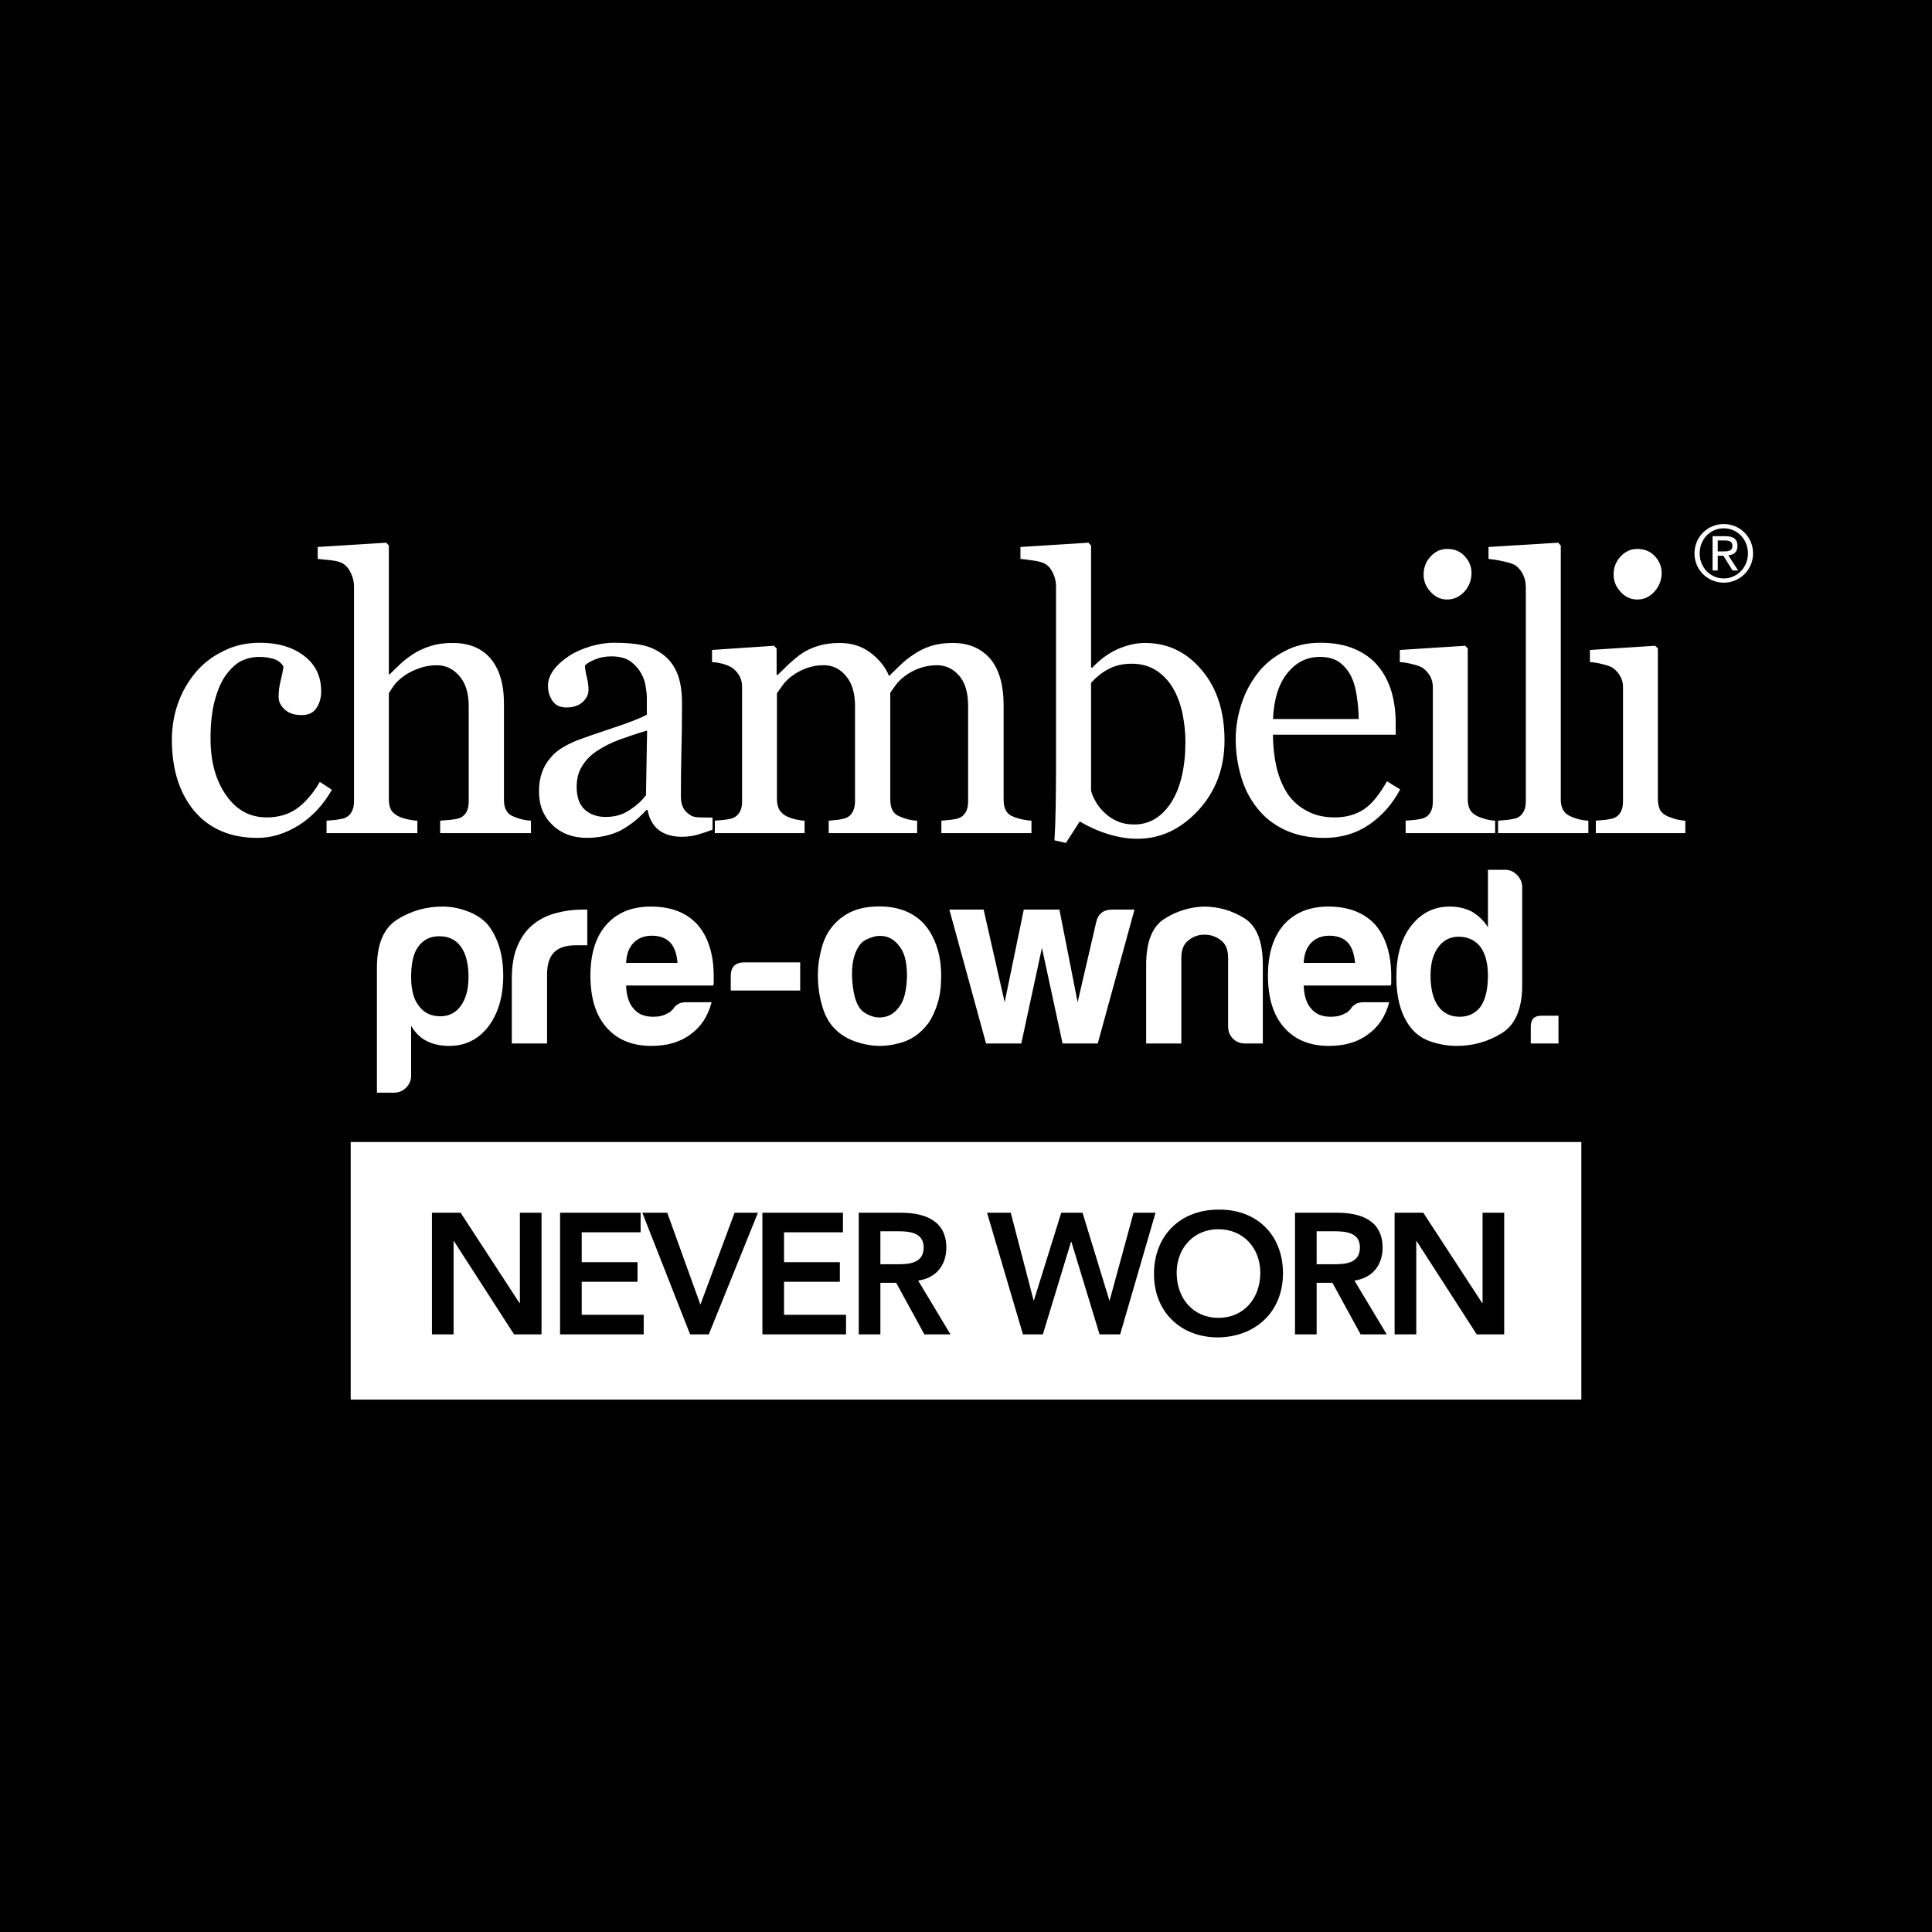 <svg xmlns="http://www.w3.org/2000/svg" width="2834.65" height="2834.65" viewBox="0 0 2834.65 2834.65"><path d="M-16.125-16.125h2868.625v2868.5h-2868.625z"/><g fill="#fff"><path d="M469.312 1147.205c-10.381 17.493-21.435 30.182-33.45 38.928-12.015 8.652-27.01 13.169-44.694 13.169-24.606 0-44.505-10.958-59.496-32.682-15.285-21.818-22.782-49.403-22.782-83.429 0-21.533 2.117-40.37 6.345-55.847 4.229-15.762 9.708-27.971 16.438-37.197 7.592-9.998 15.281-17.013 23.26-20.857 7.978-3.558 16.436-5.479 25.183-5.479 7.498 0 14.514.96 21.146 2.883 6.438 1.924 11.342 5.768 14.609 11.247-.384 4.133-1.634 10.573-3.749 19.224-2.308 8.938-3.363 17.205-3.363 25.375 0 6.825 2.979 13.073 8.939 18.36 5.959 5.768 14.321 8.265 25.085 8.265 10.189 0 17.398-3.652 21.725-10.667 4.519-6.825 6.729-14.899 6.729-24.128 0-22.106-8.363-39.409-25.09-52.096-16.724-12.784-38.255-19.224-64.88-19.224-19.318 0-37.1 3.845-53.345 12.109-16.342 7.884-29.893 18.359-40.852 31.336-11.245 13.554-19.992 28.644-25.854 45.272-5.96 16.436-9.036 34.604-9.036 53.536 0 43.83 11.149 78.722 33.354 105.153 22.203 25.764 52.865 38.93 92.179 38.93 21.05 0 41.429-6.439 61.324-18.936 19.8-12.785 35.659-30.085 47.866-51.711l-17.591-11.534zM684.039 1191.901c-2.496 4.325-6.341 7.401-11.437 8.939-3.46.961-7.595 1.538-12.687 2.115-5.192.191-9.807.961-14.132 1.152v18.263h133.223v-18.263c-5.479-.191-9.901-1.152-13.36-1.923-3.364-.962-7.209-2.114-11.439-3.844-5.287-1.924-9.131-5.191-11.437-9.325-2.115-3.555-3.364-9.131-3.364-15.475v-141.103c0-28.836-6.634-50.652-19.514-66.13-12.975-15.281-31.621-22.97-55.94-22.97-11.725 0-22.299 1.44-31.719 4.324-9.517 3.074-17.688 6.729-24.606 11.054-8.074 5.189-14.609 10.093-19.514 14.801-4.9 4.71-10.476 9.901-16.531 15.957h-1.057v-189.064l-3.846-4.133-100.54 6.248v17.495c5.189.572 12.015 1.15 20.282 2.112 8.361 1.06 14.223 2.693 17.493 5.189 4.614 3.079 8.361 7.787 11.147 14.034 2.884 6.248 4.326 12.496 4.326 18.744v315.751c0 6.727-1.346 12.11-3.94 16.051-2.499 4.325-6.439 7.401-11.533 8.939-3.075.673-7.017 1.538-11.535 2.115-4.614.191-8.938.961-13.265 1.152v18.263h133.222v-18.263c-5.192-.191-9.899-1.152-14.13-1.923-4.422-.962-8.653-2.305-12.592-4.037-5.096-2.402-8.94-5.381-11.438-9.226-2.5-4.422-3.652-9.517-3.652-15.956v-155.903c1.825-3.078 4.324-6.922 7.689-11.535 3.268-4.614 8.073-9.037 14.319-13.648 6.439-4.614 13.649-8.267 21.819-11.151 8.17-3.074 17.014-4.708 26.625-4.708 12.881 0 24.029 5.285 33.065 15.859 9.133 10.38 13.649 25.184 13.649 44.406v139.565c.003 6.728-1.248 12.112-3.651 16.052zM1022.858 1224.87c6.536-1.922 14.13-4.421 22.589-7.497v-17.782c-6.056 0-12.208-.094-18.264-.288-5.959 0-10.381-.961-13.167-2.69-4.902-2.884-8.749-6.344-11.246-10.767-2.402-4.229-3.751-9.994-3.751-17.108 0-24.029.29-46.136.771-66.515.578-20.186.868-43.445.868-69.782 0-18.262-2.31-33.352-7.21-44.982-4.806-11.535-12.015-20.764-21.244-27.492-9.611-7.014-19.896-11.534-31.335-13.742-11.437-2.212-24.894-3.173-40.37-3.173-11.148 0-22.589 1.924-34.408 5.381-11.632 3.559-21.626 7.884-29.895 13.17-9.515 6.055-17.205 12.782-23.26 20.568-5.96 7.69-8.94 15.669-8.94 24.128 0 8.171 2.115 15.378 6.536 21.912 4.327 6.443 11.054 9.806 20.187 9.806 10.188 0 18.262-2.69 24.123-7.882 5.769-5.383 8.651-11.341 8.651-17.685 0-6.151-.864-12.689-2.689-19.705-1.731-7.21-2.499-12.594-2.499-16.34 2.785-2.98 7.786-6.15 15.186-9.034 7.209-2.885 14.994-4.326 23.55-4.326 12.305 0 21.721 2.689 28.548 7.689 6.631 4.997 11.822 11.055 15.476 17.781 3.267 6.055 5.477 12.399 6.341 19.225 1.06 6.729 1.636 11.437 1.636 13.84v27.01c-8.845 4.999-25.76 11.535-51.23 19.991-25.088 8.364-41.813 14.133-49.982 17.302-6.633 2.501-13.65 5.961-21.242 10.189-7.498 4.422-13.648 9.323-18.165 14.996-5.865 6.535-10.288 13.84-13.17 22.107-2.979 8.457-4.42 17.685-4.42 27.968 0 20.474 6.535 36.525 19.702 49.31 13.072 12.496 29.798 18.843 50.175 18.843 19.224 0 35.662-3.848 49.403-10.574 13.555-7.307 26.434-17.207 38.354-30.375h1.731c2.305 12.878 7.783 22.686 16.243 29.413 8.552 6.535 19.896 9.997 34.22 9.997 8.453-.003 15.662-1.255 22.197-2.887zm-75.065-58.055c-6.729 8.745-14.899 15.954-24.898 22.201-9.899 6.635-21.435 9.612-34.41 9.612-12.208 0-22.49-3.555-30.372-10.667-8.076-7.115-12.015-18.456-12.015-33.643 0-11.532 2.595-22.012 7.979-30.182 5.285-8.844 12.495-16.148 21.721-22.299 10.093-6.729 21.052-12.112 32.872-16.534 11.631-4.229 25.279-8.841 40.756-13.455l-1.633 94.967zM1148.198 1005.527c3.459-4.998 8.074-9.323 13.359-13.457 6.729-4.997 13.938-8.842 21.725-11.727 8.073-2.884 16.34-4.324 25.374-4.324 12.976 0 23.838 5.285 32.488 15.761 8.845 10.189 13.36 24.896 13.36 44.119v139.951c0 6.727-1.535 12.11-3.845 16.051-2.595 4.325-6.246 7.401-11.535 8.939-3.266.961-6.919 1.538-10.764 2.115-4.037.191-7.978.961-12.496 1.152v18.263h129.76v-18.263c-5.477-.191-9.899-1.152-13.357-1.923-3.173-.962-7.308-2.114-11.152-3.844-5.575-1.924-9.322-5.191-11.534-9.325-2.211-4.132-3.365-9.611-3.365-16.051v-156.577c1.924-2.884 4.808-6.825 8.269-11.534 3.459-4.806 7.881-8.939 13.166-12.976 6.729-5 13.842-8.845 21.918-11.631 7.88-2.788 16.242-4.229 25.182-4.229 12.879 0 23.839 5.285 32.873 15.761 8.65 10.189 12.785 24.896 12.785 44.119v139.951c0 6.727-1.252 12.11-3.655 16.051-2.595 4.325-6.246 7.401-11.533 8.939-3.076.961-6.921 1.538-11.245 2.115-4.518.191-8.651.961-12.785 1.152v18.263h132.164v-18.263c-5.096-.191-9.611-1.152-13.84-1.923-3.943-.962-8.555-2.114-12.4-3.844-5.479-1.924-9.133-5.191-11.246-9.325-2.404-4.132-3.363-9.611-3.363-16.051v-137.833c0-30.953-6.92-54.021-20.186-69.207-13.264-14.996-31.529-22.586-54.499-22.586-11.535 0-21.916 1.44-31.529 4.324-9.321 3.074-17.491 6.921-24.51 11.727-8.361 5.478-14.896 10.572-19.895 15.569-5.096 4.806-10.862 10.382-17.397 16.919-5.48-13.456-14.803-24.8-27.588-34.411-12.206-9.322-27.681-14.128-45.176-14.128-11.245 0-21.627 1.44-31.43 4.324-9.42 3.074-17.493 6.729-23.74 11.054-5.864 3.846-11.632 9.033-18.648 15.091-6.631 6.341-12.015 11.725-16.725 16.339h-1.729v-38.734l-3.846-3.943-90.93 6.153v17.876c5.481.194 10.767 1.155 15.957 2.501 5.094 1.442 9.322 3.268 13.073 5.384 4.71 3.363 8.265 7.209 11.055 12.015 2.496 4.517 4.036 9.994 4.036 15.859v168.593c0 6.727-1.251 12.11-3.846 16.051-2.5 4.325-6.344 7.401-11.245 8.939-3.461.961-7.21 1.538-11.824 2.115l-13.071 1.152v18.263h131.681v-18.263c-4.996-.191-9.225-1.152-13.456-1.923-3.845-.962-7.88-2.305-11.916-4.037-5.097-2.402-8.749-5.576-11.535-9.803-2.403-4.423-3.653-9.612-3.653-15.764v-155.519c1.921-2.591 4.612-6.436 8.264-11.532zM1763.07 983.034c-22.203-26.528-49.791-39.694-83.623-39.694-12.787 0-26.145 3.169-39.697 9.13-13.361 5.959-25.953 15.186-37.199 27.296l-1.729-.577v-178.78l-3.848-4.133-99.768 6.248v17.495c4.902.572 11.533 1.248 19.607 2.496 8.17 1.155 13.842 2.98 17.396 5.191 4.615 2.883 7.979 7.401 10.959 13.648 2.883 6.248 4.227 12.496 4.227 18.744v268.362c0 17.783-.289 36.236-.48 55.269-.287 19.225-.959 35.564-1.824 49.214l16.82 3.844 20.279-31.525c12.783 7.496 26.338 13.84 40.85 18.264 14.418 4.61 28.836 7.109 43.832 7.109 33.932 0 63.631-14.032 89.293-41.714 25.57-27.78 38.449-62.094 38.449-102.848.001-42.291-11.245-76.894-33.544-103.039zm-44.406 193.967c-13.842 21.534-32.01 32.681-54.309 32.681-9.996 0-18.549-1.729-25.471-4.996-7.207-3.173-13.359-7.307-18.84-12.785-5.285-5.096-9.803-10.669-12.879-16.63-3.363-5.767-5.383-10.956-6.344-15.379v-157.922c7.689-8.65 16.146-15.475 25.953-20.472 9.611-5.095 20.662-7.689 33.641-7.689 14.129 0 26.047 3.459 36.141 9.899 10.092 6.729 18.453 15.38 24.414 25.952 6.248 10.477 10.861 22.779 13.938 37.007 2.883 14.03 4.326 28.066 4.326 41.521 0 37.389-6.921 67.093-20.57 88.813zM2000.676 1187.767c-11.824 7.499-25.951 11.536-42.102 11.536-16.34 0-29.697-3.27-41.234-9.612-11.533-6.152-20.953-14.419-28.16-24.992-7.402-11.341-12.496-23.741-16.15-38.447-3.268-14.418-5.287-30.564-5.287-48.252h180.033v-18.07c0-16.531-2.309-31.72-6.25-45.56-4.324-13.936-10.477-25.951-19.031-36.429-8.555-10.861-20.377-19.223-34.217-25.471-14.418-6.247-31.336-9.42-50.943-9.42-19.32 0-36.621 3.845-52.002 12.109-15.57 7.884-28.738 18.359-39.119 31.336-10.572 13.554-19.031 28.835-24.605 45.944-5.48 16.917-8.557 34.024-8.557 51.714 0 19.607 2.787 38.447 8.074 55.843 5.096 17.781 13.266 32.97 23.84 46.137 10.572 13.458 24.125 23.937 40.465 31.625 16.242 7.495 35.469 11.63 57.572 11.63 24.609 0 46.619-6.439 65.555-19.317 19.033-12.883 34.221-30.184 45.754-51.81l-19.32-12.015c-11.15 19.701-22.301 33.64-34.316 41.521zm-111.979-199.927c12.783-16.146 28.643-24.029 48.061-24.029 11.533 0 21.145 2.598 28.451 7.883 7.207 5.287 12.879 12.301 17.203 20.569 3.846 8.072 6.73 17.782 8.27 29.412 1.824 11.727 2.783 22.684 2.783 33.257h-125.723c1.348-28.644 8.076-51.137 20.955-67.092zM2123.324 879.61c9.996 0 18.166-4.035 25.471-11.725 6.824-7.786 10.188-16.919 10.188-27.395 0-9.325-3.363-17.59-10.188-24.606-6.344-7.112-14.996-10.476-25.471-10.476-9.52 0-17.592 3.65-24.32 11.053-7.016 7.593-10.283 16.341-10.283 26.433 0 9.515 3.268 18.069 10.283 25.471 6.728 7.594 14.801 11.245 24.32 11.245zM2168.979 1198.148c-5.381-2.402-9.129-5.288-11.629-9.226-2.693-4.422-3.844-9.806-3.844-16.341v-221.168l-3.75-3.943-95.926 6.153v17.876c5.479.194 11.533 1.155 18.07 2.884 6.631 1.539 11.725 3.271 15.379 5.481 4.422 3.364 8.361 7.4 11.148 12.398 2.502 4.806 3.846 10.092 3.846 15.957v167.631c0 6.727-1.152 12.11-3.557 16.051-2.404 4.325-6.248 7.401-11.438 8.939-3.459.961-7.307 1.538-11.629 2.115-4.713.191-8.941.961-13.268 1.152v18.263h131.299v-18.263c-4.902-.191-8.939-1.152-12.977-1.923-3.84-1.152-7.783-2.594-11.724-4.036zM2305.082 1198.148c-5.477-2.402-9.225-5.381-11.533-9.803-2.496-3.845-3.557-9.229-3.557-15.764v-372.172l-3.846-4.133-102.172 6.248v17.495c5.385.572 12.494 1.535 21.145 3.457 8.939 1.923 14.805 3.845 18.264 5.963 4.615 3.363 8.459 7.88 11.342 13.646 2.693 5.769 3.943 11.824 3.943 18.553v314.212c0 6.727-1.25 12.11-3.943 16.051-2.404 4.325-6.248 7.401-11.342 8.939-2.979.673-7.113 1.538-11.92 2.115-4.613.191-9.225.961-13.455 1.152v18.263h132.453v-18.263c-5.094-.191-9.42-1.152-13.363-1.923-4.035-.961-7.881-2.304-12.016-4.036zM2447.725 1198.148c-5.385-2.402-9.229-5.288-11.824-9.226-2.113-4.422-3.461-9.806-3.461-16.341v-221.168l-3.938-3.943-95.736 6.153v17.876c5.576.194 11.633 1.155 18.072 2.884 6.631 1.539 11.725 3.271 15.377 5.481 4.615 3.364 8.361 7.4 11.055 12.398 2.787 4.806 4.037 10.092 4.037 15.957v167.631c0 6.727-1.25 12.11-3.746 16.051-2.502 4.325-6.348 7.401-11.346 8.939-3.461.961-7.016 1.538-11.725 2.115-4.424.191-8.748.961-13.072 1.152v18.263h131.299v-18.263c-4.807-.191-9.133-1.152-13.076-1.923-3.842-1.152-7.881-2.594-11.916-4.036zM2402.162 879.61c10.189 0 18.553-4.035 25.377-11.725 6.92-7.786 10.475-16.919 10.475-27.395 0-9.325-3.555-17.59-10.09-24.606-6.729-7.112-15.189-10.476-25.762-10.476-9.322 0-17.492 3.65-24.414 11.053-6.918 7.593-10.283 16.341-10.283 26.433 0 9.515 3.365 18.069 10.283 25.471 6.922 7.594 15.092 11.245 24.414 11.245zM2529.039 768.882c-23.258 0-42.867 18.455-42.867 43.06 0 24.416 19.609 42.969 42.867 42.969 23.359 0 43.064-18.553 43.064-42.969.001-24.605-19.705-43.06-43.064-43.06zm0 79.78c-19.605 0-35.273-15.957-35.273-36.721 0-20.95 15.668-36.81 35.273-36.81 19.611 0 35.563 15.859 35.563 36.81 0 20.764-15.952 36.721-35.563 36.721zM2549.225 800.986c0-9.611-5.48-14.321-17.494-14.321h-19.031v50.366h7.596v-21.626h8.361l13.359 21.626h8.268l-14.516-22.205c7.976-.865 13.457-4.611 13.457-13.84zm-21.049 8.074h-7.881v-16.147h9.994c5.287 0 11.535.865 11.535 7.69 0 8.169-6.728 8.457-13.648 8.457z"/></g><g fill="#fff"><path d="M603.205 1578.107c0 6.921-2.5 12.783-7.401 17.782-4.901 4.902-10.859 7.306-17.687 7.306h-25.088v-183.779c0-34.506 9.999-58.057 30.278-70.55 20.091-12.496 42.005-18.744 65.649-18.744 12.305 0 24.8 2.209 37.294 7.017 12.592 4.708 22.588 11.438 29.989 20.185 14.707 19.127 22.106 43.925 22.106 73.917 0 30.854-7.399 56.035-22.106 75.261-14.803 18.84-33.834 28.065-56.902 28.065-12.305 0-23.165-2.116-32.488-6.729-9.901-4.807-17.686-12.493-23.645-22.777v73.046zm84.198-144.659c0-19.223-3.747-34.024-11.146-44.407-7.308-10.19-17.88-15.381-31.72-15.381-13.265 0-23.647 5.19-30.953 15.381-6.92 9.42-10.379 24.222-10.379 44.407 0 18.744 3.748 32.873 11.148 42.102 7.307 10.284 17.88 15.569 31.72 15.569 12.785 0 22.876-5.285 30.184-15.569 7.399-10.383 11.146-24.32 11.146-42.102zM750.938 1531.008v-95.445c0-18.934 2.787-35.277 8.555-48.251 5.575-12.975 13.362-23.549 23.167-31.237 9.321-7.498 20.279-12.978 32.871-16.341 12.593-3.363 25.471-5.19 38.735-5.19h7.4v52.386h-17.012c-14.226 0-24.799 3.459-31.719 10.377-6.92 6.923-10.284 17.688-10.284 32.394v101.309h-51.713zM1007.289 1470.455h36.813c-5.479 20.664-15.668 36.236-30.949 47.098-15.188 11.536-34.412 17.013-57.577 17.013-28.066 0-49.98-9.133-65.744-27.105-15.766-17.782-23.55-43.253-23.55-76.221 0-31.432 7.593-56.23 22.878-73.917 15.762-18.071 37.58-27.201 65.646-27.201 29.605 0 52.484 8.747 68.632 26.528 15.763 18.165 23.741 43.636 23.741 76.03v8.171c0 2.403-.29 4.229-.77 5.094h-127.743c.48 15.378 4.229 26.625 11.054 34.024 6.439 7.979 15.955 11.823 28.836 11.823 8.362 0 15.474-1.633 21.339-5.286 1.44-.383 2.883-1.153 4.036-2.496 1.249-1.156 2.691-2.502 4.134-4.041.48-1.534 2.403-3.555 5.574-5.959 3.173-2.404 7.69-3.555 13.65-3.555zm-88.623-57.67h75.356c-.961-13.36-4.516-23.07-10.381-29.605-6.439-6.924-15.474-10.284-27.297-10.284-10.861 0-19.704 3.36-26.625 10.284-6.824 7.016-10.573 16.819-11.053 29.605zM1072.169 1453.344v-21.435c0-13.169 6.728-19.896 19.895-19.896h81.989v41.331h-101.884zM1228.842 1513.227c-10.382-8.938-17.782-20.762-22.106-35.946-4.615-14.896-6.729-30.376-6.729-46.714 0-13.361 1.924-26.532 5.575-39.892 3.653-13.265 9.323-24.317 17.301-33.352 12.879-14.708 29.22-23.356 49.404-26.241 20.282-2.596 38.448-.96 54.693 4.998 18.839 7.402 32.393 20.09 41.426 38.257 8.268 16.338 12.495 35.273 12.495 56.903 0 15.764-1.633 29.22-5.19 40.657-3.46 11.246-7.88 20.857-13.263 28.837-11.823 16.051-26.817 26.335-44.984 30.274-16.244 4.326-32.682 4.712-49.116.963-16.438-3.654-29.702-9.902-39.506-18.744zm35.373-130.048c-10.381 11.342-14.899 28.26-14.036 50.75 1.06 22.299 5.193 37.967 12.496 46.81 3.174 3.845 8.267 7.208 15.668 9.997 7.307 2.496 14.898 2.885 22.396.577 7.592-2.116 14.417-7.692 20.376-16.535 5.864-8.938 9.131-23.067 9.613-42.869 0-17.684-2.885-30.949-8.46-39.792-5.766-8.938-12.205-14.418-19.704-17.108-7.209-2.404-14.802-2.5-22.106-.194-7.305 2.116-12.688 4.998-16.243 8.364zM1610.625 1531.008h-51.613l-30.277-140.333-30.281 140.333h-51.709l-53.829-196.465h50.271l30.857 135.913 28.066-135.913h52.287l26.719 135.913 27.396-118.13c2.883-11.919 10.766-17.782 23.645-17.782h32.395l-53.927 196.464zM1852.844 1531.008h-25.951c-7.211 0-13.359-2.4-17.877-7.109-4.711-4.711-7.113-10.672-7.113-17.976v-100.639c0-11.725-3.459-20.374-10.572-25.662-7.211-5.575-15.092-8.266-24.031-8.266-8.842 0-16.725 2.69-23.551 8.266-6.918 5.288-10.475 13.938-10.475 25.662v125.724h-51.615v-115.243c0-33.45 8.652-55.848 26.145-67.189 17.492-11.438 36.813-17.494 57.961-18.454 21.625 0 41.715 5.668 59.783 17.013 18.264 11.151 27.297 34.12 27.297 68.631v115.242zM2001.348 1470.455h36.912c-5.385 20.664-15.766 36.236-31.049 47.098-15.188 11.536-34.41 17.013-57.479 17.013-28.164 0-49.982-9.133-65.744-27.105-15.766-17.782-23.646-43.253-23.646-76.221 0-31.432 7.689-56.23 22.781-73.917 15.859-18.071 37.775-27.201 65.84-27.201 29.316 0 52.385 8.747 68.723 26.528 15.672 18.165 23.553 43.636 23.553 76.03v8.171c0 2.403-.191 4.229-.865 5.094h-127.551c.482 15.378 4.23 26.625 11.057 34.024 6.34 7.979 15.951 11.823 28.738 11.823 8.361 0 15.568-1.633 21.338-5.286 1.537-.383 2.883-1.153 4.23-2.496 1.055-1.156 2.496-2.502 3.939-4.041.479-1.534 2.307-3.555 5.576-5.959 3.17-2.404 7.785-3.555 13.647-3.555zm-88.526-57.67h75.357c-1.25-13.36-4.613-23.07-10.475-29.605-6.344-6.924-15.477-10.284-27.301-10.284-10.762 0-19.703 3.36-26.525 10.284-6.825 7.016-10.573 16.819-11.056 29.605zM2183.107 1276.197h25.184c6.922 0 12.688 2.598 17.781 7.787 4.809 5.095 7.311 11.053 7.311 17.301v144.081c0 34.893-10.191 58.441-30.281 70.746-20.281 12.496-42.197 18.454-65.746 18.454-12.688 0-25.375-2.116-37.676-6.248-12.305-4.036-22.012-10.863-29.605-20.278-14.322-18.17-21.34-43.159-21.34-74.591 0-31.046 7.018-55.749 21.34-74.588 14.896-19.127 33.641-28.738 56.807-28.738 12.398 0 23.258 2.499 32.582 7.399 9.902 5.961 17.783 13.458 23.645 22.878v-84.203zm-84.199 155.042c0 19.701 3.844 34.601 11.15 44.983 7.402 10.283 17.973 15.569 31.621 15.569 13.363 0 23.84-5.286 31.145-15.569 6.824-10.383 10.283-25.282 10.283-44.983 0-17.785-3.65-31.815-11.148-42.198-7.783-9.707-18.453-14.705-31.623-14.705-12.783 0-22.875 5.285-30.277 15.569-7.307 9.902-11.151 23.55-11.151 41.334zM2261.447 1490.255h25.182v40.753h-40.66v-25.085c0-10.478 5.287-15.668 15.478-15.668z"/></g><path fill="#fff" d="M514.537 1675.608h1805.645v377.925h-1805.645z"/><path d="M633.751 1779.348h42.084l86.436 132.551h.504v-132.551h31.752v178.415h-40.32l-88.2-136.835h-.504v136.835h-31.752v-178.415zM821.741 1779.348h118.188v28.728h-86.436v43.848h81.9v28.729h-81.9v48.384h90.972v28.728h-122.724v-178.417zM942.447 1779.348h36.54l48.636 134.819 50.148-134.819h34.272l-72.072 178.415h-27.468l-70.056-178.415zM1118.593 1779.348h118.188v28.728h-86.436v43.848h81.9v28.729h-81.9v48.384h90.972v28.728h-122.724v-178.417zM1259.963 1779.348h61.992c34.272 0 66.528 11.088 66.528 51.155 0 25.704-14.868 44.604-41.328 48.384l47.375 78.876h-38.304l-41.328-75.6h-23.184v75.6h-31.752v-178.415zm56.448 75.599c17.892 0 38.808-1.512 38.808-24.696 0-21.168-19.656-23.688-36.036-23.688h-27.468v48.384h24.696zM1448.203 1779.348h34.775l33.517 128.52h.504l40.067-128.52h31.248l39.312 128.52h.504l35.028-128.52h32.256l-51.912 178.415h-30.239l-41.328-135.827h-.504l-41.328 135.827h-29.231l-52.669-178.415zM1787.391 1774.812c55.692-1.008 95.004 36.288 95.004 93.491 0 55.692-39.312 92.988-95.004 93.996-54.936 0-94.247-37.296-94.247-92.987 0-57.205 39.311-94.5 94.247-94.5zm.252 158.758c37.044 0 61.488-28.224 61.488-66.275 0-35.531-24.444-63.756-61.488-63.756-36.791 0-61.235 28.225-61.235 63.756-.001 38.052 24.444 66.275 61.235 66.275zM1900.034 1779.348h61.991c34.272 0 66.528 11.088 66.528 51.155 0 25.704-14.868 44.604-41.328 48.384l47.376 78.876h-38.304l-41.328-75.6h-23.184v75.6h-31.752v-178.415zm56.447 75.599c17.893 0 38.808-1.512 38.808-24.696 0-21.168-19.655-23.688-36.035-23.688h-27.468v48.384h24.695zM2046.191 1779.348h42.084l86.436 132.551h.504v-132.551h31.752v178.415h-40.32l-88.199-136.835h-.504v136.835h-31.752v-178.415z"/></svg>